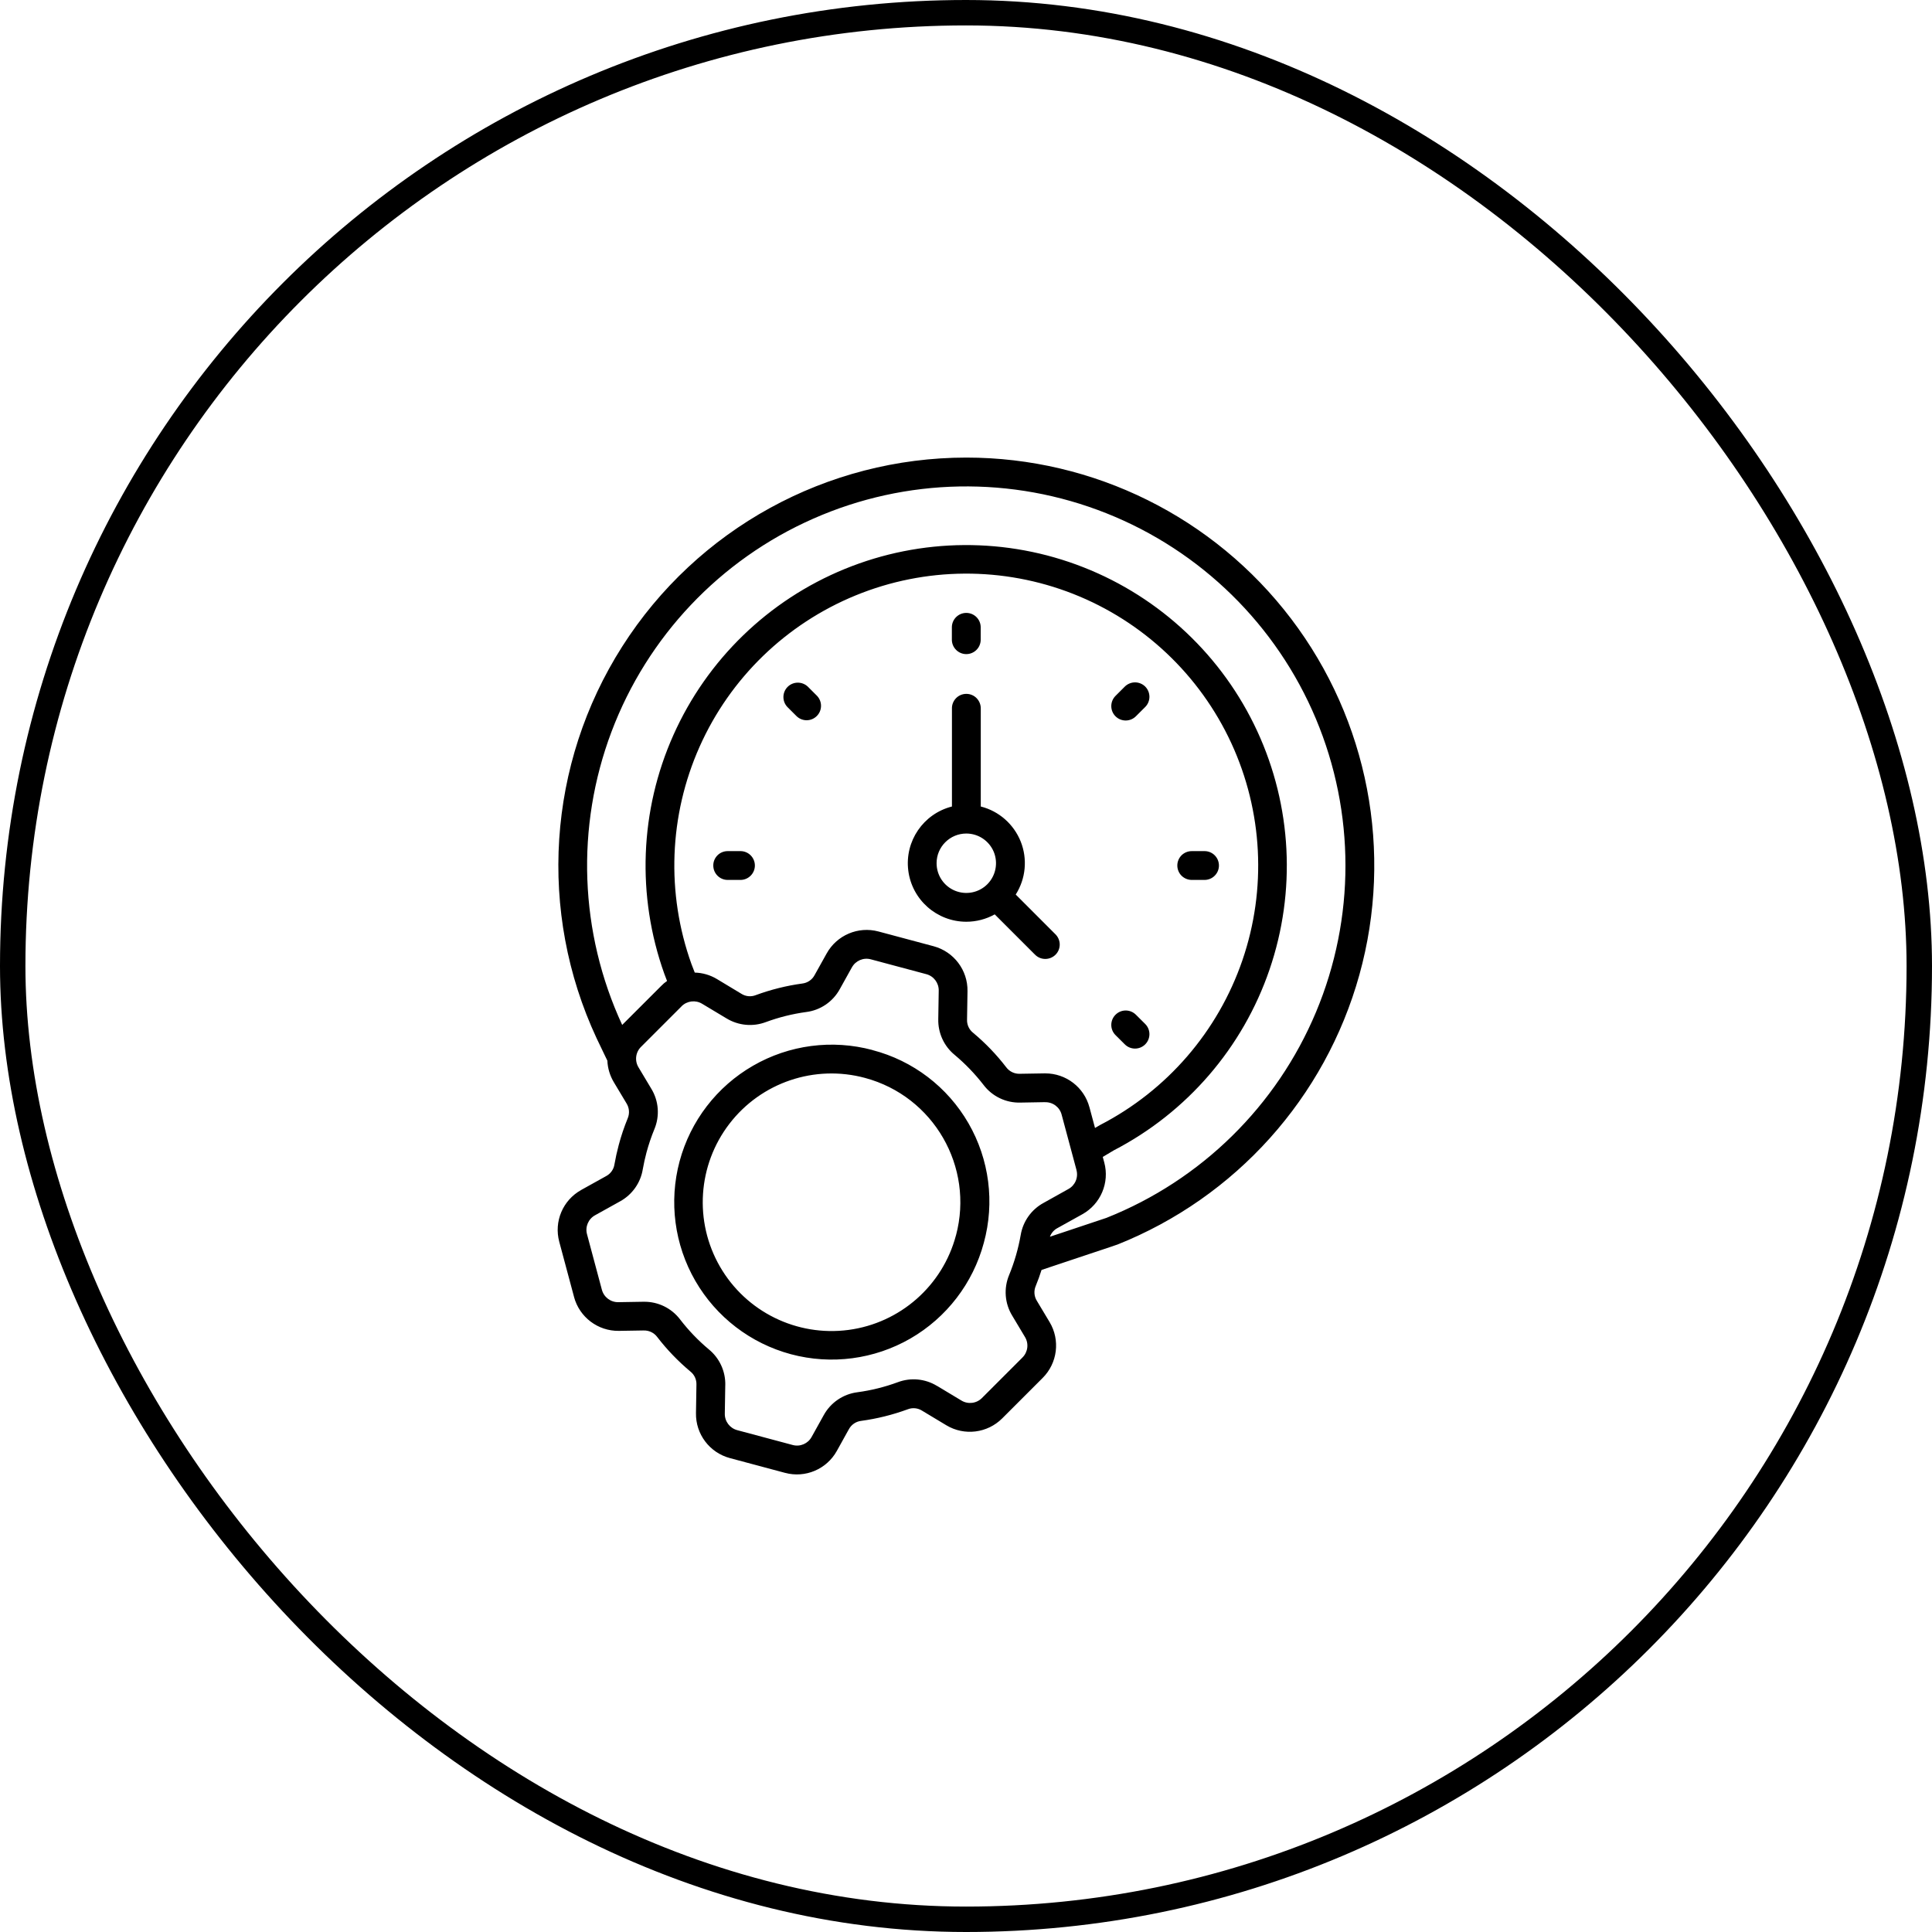 <svg width="76" height="76" viewBox="0 0 76 76" fill="none" xmlns="http://www.w3.org/2000/svg">
<rect x="0.5" y="0.5" width="75" height="75" rx="37.5" stroke="black" style="stroke:black;stroke-opacity:1;"/>
<path d="M38.013 18C32.526 18.002 27.423 20.804 24.477 25.432C21.53 30.058 21.151 35.867 23.468 40.84C23.484 40.873 23.738 41.403 23.841 41.618L23.883 41.704L23.892 41.723C23.905 42.023 23.993 42.314 24.147 42.572L24.645 43.403C24.757 43.581 24.774 43.802 24.691 43.996C24.552 44.337 24.433 44.686 24.339 45.043C24.272 45.293 24.216 45.547 24.171 45.802C24.142 46.002 24.017 46.175 23.838 46.268L22.861 46.811H22.863C22.14 47.212 21.785 48.052 22 48.849L22.582 51.02H22.581C22.795 51.816 23.522 52.365 24.347 52.353L25.317 52.337V52.338C25.529 52.33 25.729 52.426 25.855 52.596C26.238 53.094 26.675 53.547 27.157 53.951C27.316 54.076 27.404 54.269 27.396 54.471L27.378 55.587C27.362 56.414 27.912 57.142 28.709 57.357L30.88 57.938H30.882C31.678 58.153 32.518 57.797 32.919 57.075L33.389 56.228V56.229C33.487 56.042 33.671 55.916 33.881 55.893C34.502 55.808 35.114 55.656 35.703 55.44C35.891 55.365 36.104 55.384 36.273 55.493L37.229 56.068C37.937 56.492 38.843 56.378 39.426 55.794L41.016 54.204L41.015 54.205C41.599 53.623 41.713 52.716 41.289 52.008L40.791 51.177C40.678 51 40.661 50.777 40.744 50.585C40.829 50.378 40.904 50.169 40.972 49.956L42.187 49.55C43.827 49.004 43.911 48.976 43.944 48.961V48.963C48.605 47.108 52.131 43.181 53.474 38.349C54.818 33.517 53.824 28.333 50.789 24.34C47.755 20.346 43.028 18 38.013 18ZM40.219 53.403L38.629 54.993C38.414 55.211 38.078 55.252 37.817 55.092L36.861 54.517L36.86 54.519C36.395 54.234 35.825 54.181 35.316 54.373C34.804 54.562 34.272 54.694 33.731 54.767C33.167 54.838 32.672 55.176 32.4 55.675L31.929 56.522C31.784 56.791 31.471 56.924 31.177 56.841L29.005 56.26C28.709 56.183 28.504 55.912 28.512 55.606L28.53 54.49H28.531C28.544 53.947 28.306 53.427 27.886 53.083C27.466 52.732 27.087 52.337 26.754 51.904C26.416 51.459 25.888 51.201 25.33 51.208H25.298L24.328 51.224C24.022 51.232 23.752 51.027 23.675 50.73L23.093 48.556C23.01 48.261 23.143 47.949 23.412 47.803L24.389 47.26C24.866 46.999 25.198 46.533 25.285 45.997C25.324 45.776 25.374 45.553 25.431 45.337C25.515 45.027 25.617 44.722 25.739 44.426C25.96 43.903 25.915 43.305 25.617 42.822L25.119 41.989C24.959 41.728 25 41.39 25.22 41.177L26.81 39.587H26.808C27.023 39.369 27.359 39.328 27.62 39.486L28.579 40.061C29.044 40.344 29.614 40.399 30.125 40.207C30.637 40.018 31.167 39.885 31.708 39.811C32.273 39.742 32.768 39.403 33.039 38.903L33.51 38.056V38.058C33.655 37.789 33.968 37.656 34.262 37.739L36.434 38.32H36.435C36.731 38.396 36.935 38.668 36.927 38.974L36.909 40.09V40.088C36.896 40.633 37.133 41.152 37.554 41.497C37.972 41.848 38.352 42.242 38.687 42.674C39.029 43.129 39.571 43.389 40.139 43.373L41.109 43.356V43.358C41.415 43.349 41.688 43.553 41.763 43.851L42.346 46.023L42.344 46.021C42.427 46.317 42.294 46.63 42.025 46.775L41.05 47.32C40.573 47.579 40.242 48.045 40.152 48.581C40.057 49.12 39.905 49.648 39.697 50.154C39.478 50.678 39.523 51.275 39.82 51.758L40.318 52.591C40.478 52.852 40.437 53.188 40.218 53.403L40.219 53.403ZM27.199 37.92C26.201 35.135 26.317 32.074 27.521 29.372C28.725 26.671 30.925 24.54 33.663 23.42C36.401 22.299 39.465 22.28 42.217 23.362C44.968 24.446 47.197 26.549 48.437 29.234C49.676 31.919 49.833 34.98 48.872 37.777C47.911 40.575 45.91 42.893 43.282 44.251C43.256 44.264 43.219 44.286 43.075 44.371L42.856 43.556V43.558C42.646 42.77 41.934 42.224 41.119 42.224H41.09L40.119 42.24C39.908 42.248 39.708 42.152 39.581 41.982C39.199 41.484 38.761 41.029 38.279 40.627C38.121 40.502 38.033 40.309 38.041 40.107L38.059 38.991C38.073 38.166 37.524 37.438 36.728 37.223L34.556 36.642H34.555C33.759 36.429 32.918 36.786 32.518 37.508L32.047 38.353C31.95 38.541 31.765 38.666 31.556 38.69C30.934 38.775 30.323 38.928 29.733 39.145C29.546 39.22 29.333 39.201 29.163 39.092L28.204 38.514C27.94 38.355 27.639 38.267 27.33 38.259L27.199 37.92ZM43.537 47.904C43.431 47.941 42.545 48.235 41.831 48.474L41.301 48.65C41.356 48.503 41.461 48.381 41.599 48.309L42.576 47.766C43.296 47.366 43.654 46.525 43.439 45.729L43.38 45.511L43.5 45.439C43.615 45.37 43.774 45.276 43.809 45.255L43.81 45.254C46.693 43.761 48.89 41.212 49.94 38.141C50.992 35.068 50.819 31.708 49.456 28.76C48.094 25.814 45.645 23.505 42.624 22.317C39.602 21.128 36.238 21.151 33.232 22.381C30.227 23.61 27.812 25.951 26.489 28.917C25.165 31.882 25.039 35.244 26.131 38.302C26.134 38.312 26.184 38.443 26.24 38.589C26.156 38.646 26.079 38.712 26.008 38.786L24.475 40.318V40.317C22.794 36.685 22.642 32.53 24.055 28.784C25.468 25.04 28.326 22.02 31.988 20.405C35.649 18.787 39.807 18.712 43.526 20.192C47.244 21.671 50.213 24.584 51.763 28.273C53.313 31.964 53.315 36.123 51.768 39.814C50.221 43.505 47.255 46.421 43.537 47.903L43.537 47.904ZM37.444 25.18V24.661C37.453 24.354 37.705 24.11 38.011 24.11C38.318 24.11 38.57 24.354 38.578 24.661V25.18C38.57 25.486 38.318 25.731 38.011 25.731C37.705 25.731 37.453 25.486 37.444 25.18ZM43.881 28.177C43.66 27.956 43.66 27.598 43.881 27.375L44.248 27.008C44.355 26.903 44.499 26.843 44.65 26.843C44.8 26.843 44.944 26.903 45.05 27.008C45.271 27.231 45.271 27.59 45.05 27.811L44.683 28.177C44.461 28.398 44.102 28.398 43.881 28.177ZM46.313 34.048C46.312 33.897 46.373 33.753 46.478 33.646C46.586 33.54 46.73 33.481 46.88 33.481H47.399C47.706 33.489 47.95 33.74 47.95 34.048C47.95 34.353 47.706 34.605 47.399 34.614H46.88C46.73 34.614 46.586 34.554 46.478 34.448C46.373 34.342 46.313 34.198 46.313 34.048ZM43.881 40.718C43.66 40.497 43.66 40.139 43.881 39.918C44.102 39.695 44.461 39.695 44.683 39.916L45.05 40.281C45.271 40.502 45.271 40.861 45.05 41.082C44.829 41.304 44.47 41.304 44.248 41.083L43.881 40.718ZM28.059 34.048C28.057 33.897 28.118 33.753 28.224 33.646C28.329 33.54 28.475 33.481 28.624 33.481H29.144C29.45 33.489 29.695 33.74 29.695 34.048C29.695 34.353 29.45 34.605 29.144 34.614H28.624C28.312 34.614 28.059 34.36 28.059 34.048ZM30.973 27.811C30.762 27.588 30.766 27.237 30.984 27.019C31.202 26.803 31.551 26.799 31.775 27.008L32.142 27.375C32.353 27.599 32.348 27.95 32.131 28.166C31.913 28.384 31.564 28.389 31.34 28.177L30.973 27.811ZM38.012 36.259C38.403 36.259 38.789 36.159 39.13 35.969L40.707 37.546V37.545C40.813 37.657 40.959 37.721 41.112 37.722C41.264 37.724 41.412 37.665 41.521 37.556C41.63 37.449 41.689 37.301 41.687 37.147C41.684 36.994 41.62 36.848 41.51 36.744L39.956 35.189C40.352 34.566 40.425 33.791 40.153 33.106C39.879 32.42 39.295 31.906 38.581 31.726V27.878C38.584 27.724 38.526 27.577 38.419 27.466C38.313 27.356 38.166 27.295 38.014 27.295C37.86 27.295 37.713 27.356 37.607 27.466C37.5 27.577 37.442 27.724 37.447 27.878V31.726C36.321 32.012 35.585 33.09 35.729 34.243C35.873 35.394 36.853 36.259 38.014 36.259L38.012 36.259ZM38.012 32.789C38.485 32.789 38.91 33.074 39.092 33.509C39.272 33.947 39.172 34.449 38.839 34.784C38.504 35.119 38.001 35.218 37.564 35.037C37.127 34.856 36.843 34.43 36.843 33.956C36.843 33.312 37.367 32.789 38.012 32.789ZM34.323 41.306C32.734 40.88 31.043 41.102 29.621 41.924C28.198 42.744 27.159 44.097 26.733 45.684C26.308 47.272 26.531 48.963 27.352 50.385C28.174 51.809 29.527 52.846 31.114 53.272C32.701 53.697 34.392 53.474 35.815 52.653C37.237 51.831 38.276 50.477 38.701 48.89C39.136 47.303 38.919 45.609 38.096 44.184C37.272 42.758 35.913 41.722 34.321 41.308L34.323 41.306ZM37.607 48.596H37.605C37.079 50.579 35.408 52.047 33.377 52.316C31.343 52.585 29.349 51.604 28.323 49.828C27.298 48.052 27.444 45.833 28.693 44.207C29.942 42.58 32.049 41.868 34.029 42.403C36.725 43.128 38.325 45.9 37.606 48.598L37.607 48.596Z" fill="black" style="fill:black;fill-opacity:1;"/>
</svg>
